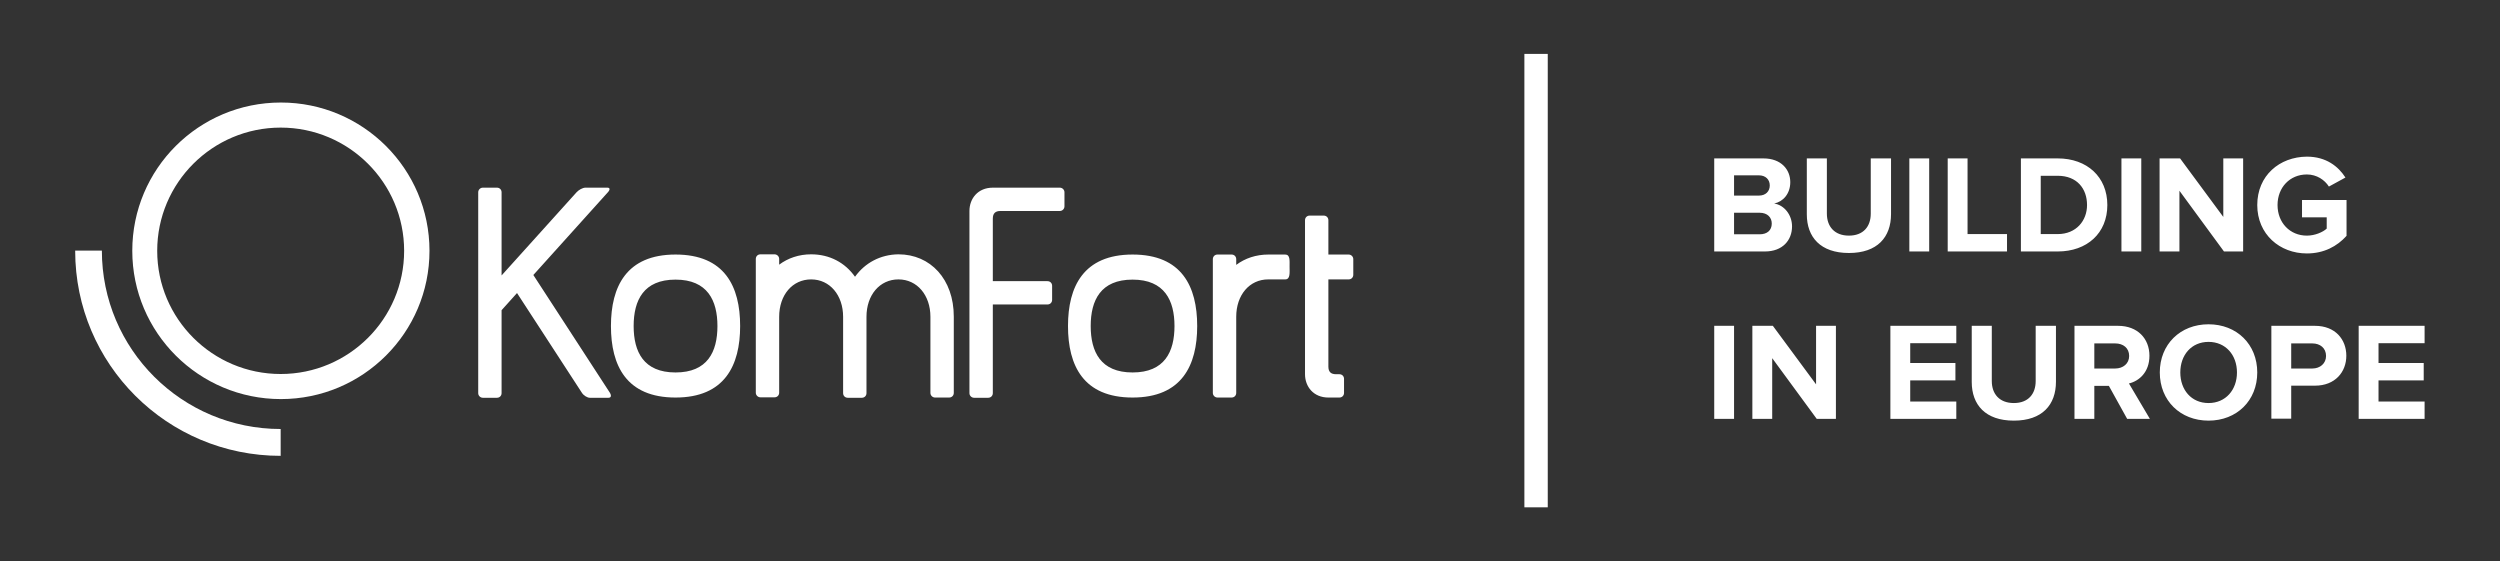 <svg width="196" height="44" viewBox="0 0 196 44" fill="none" xmlns="http://www.w3.org/2000/svg">
<rect x="0" y="0" width="196" height="44" fill="#333333" stroke="none"/>
<path d="M12.325 19.663C12.325 14.333 16.663 10.004 22.005 10.004C27.346 10.004 31.684 14.333 31.684 19.663C31.684 24.992 27.346 29.322 22.005 29.322C16.663 29.322 12.325 24.992 12.325 19.663ZM10.371 19.663C10.371 26.079 15.592 31.288 22.022 31.288C28.452 31.288 33.672 26.079 33.672 19.663C33.672 13.246 28.452 8.038 22.022 8.038C15.574 8.038 10.371 13.246 10.371 19.663Z" fill="white"/>
<path d="M5.894 19.663C5.894 28.546 13.102 35.738 22.004 35.738V33.634C14.261 33.634 7.986 27.373 7.986 19.645H5.894V19.663Z" fill="white"/>
<path d="M49.678 25.562C49.678 23.544 50.456 21.922 52.963 21.922C55.469 21.922 56.247 23.561 56.247 25.562C56.247 27.58 55.469 29.201 52.963 29.201C50.456 29.201 49.678 27.58 49.678 25.562ZM47.898 25.562C47.898 28.666 49.108 31.167 52.963 31.167C56.817 31.167 58.027 28.649 58.027 25.562C58.027 22.457 56.817 19.956 52.963 19.956C49.108 19.956 47.898 22.474 47.898 25.562ZM67.033 21.698C66.255 20.594 65.045 19.939 63.593 19.939C62.643 19.939 61.778 20.232 61.087 20.75V20.301C61.087 20.094 60.914 19.939 60.724 19.939H59.618C59.41 19.939 59.255 20.094 59.255 20.301V30.788C59.255 30.995 59.428 31.15 59.618 31.15H60.724C60.931 31.15 61.087 30.995 61.087 30.788V24.837C61.087 23.13 62.124 21.905 63.593 21.905C65.062 21.905 66.1 23.147 66.1 24.837C66.1 24.889 66.1 24.924 66.1 24.975C66.1 24.992 66.1 24.992 66.1 25.01V30.822C66.1 31.029 66.255 31.185 66.463 31.185H67.569C67.776 31.185 67.932 31.029 67.932 30.822V25.01C67.932 24.992 67.932 24.992 67.932 24.975C67.932 24.924 67.932 24.889 67.932 24.837C67.932 23.13 68.969 21.905 70.438 21.905C71.908 21.905 72.945 23.147 72.945 24.837C72.945 24.872 72.945 24.924 72.945 24.958C72.945 24.975 72.945 24.992 72.945 24.992V30.805C72.945 31.012 73.118 31.167 73.308 31.167H74.414C74.621 31.167 74.777 31.012 74.777 30.805V24.992C74.777 24.975 74.777 24.975 74.777 24.958C74.777 24.906 74.777 24.872 74.777 24.82C74.777 21.888 72.945 19.939 70.438 19.939C69.021 19.956 67.811 20.611 67.033 21.698ZM85.511 25.562C85.511 23.544 86.289 21.922 88.796 21.922C91.302 21.922 92.08 23.561 92.08 25.562C92.08 27.58 91.302 29.201 88.796 29.201C86.289 29.201 85.511 27.58 85.511 25.562ZM83.731 25.562C83.731 28.666 84.941 31.167 88.796 31.167C92.65 31.167 93.86 28.649 93.86 25.562C93.86 22.457 92.65 19.956 88.796 19.956C84.941 19.956 83.731 22.474 83.731 25.562ZM96.92 20.767V20.318C96.92 20.111 96.764 19.956 96.557 19.956H95.45C95.243 19.956 95.087 20.111 95.087 20.318V30.805C95.087 31.012 95.26 31.167 95.45 31.167H96.557C96.764 31.167 96.92 31.012 96.92 30.805V24.837C96.92 23.13 97.957 21.905 99.426 21.905C99.461 21.905 100.722 21.905 100.757 21.905C101.172 21.905 101.103 21.388 101.103 20.887C101.103 20.422 101.155 19.956 100.757 19.956C100.722 19.956 99.478 19.956 99.443 19.956C98.475 19.956 97.611 20.249 96.92 20.767ZM102.676 16.903C102.468 16.903 102.313 17.058 102.313 17.265V29.339C102.313 30.305 102.97 31.167 104.145 31.167H105.009C105.217 31.167 105.372 31.012 105.372 30.805V29.701C105.372 29.494 105.217 29.339 105.009 29.339H104.75C104.335 29.339 104.145 29.149 104.145 28.735V21.905H105.735C105.943 21.905 106.098 21.75 106.098 21.543V20.318C106.098 20.111 105.925 19.956 105.735 19.956H104.145V17.265C104.145 17.058 103.989 16.903 103.782 16.903H102.676ZM45.893 14.713C45.685 14.713 45.374 14.885 45.202 15.075C45.202 15.075 41.9 18.732 39.324 21.595V15.075C39.324 14.868 39.169 14.713 38.962 14.713H37.855C37.648 14.713 37.492 14.885 37.492 15.075V30.822C37.492 31.029 37.665 31.185 37.855 31.185H38.962C39.169 31.185 39.324 31.029 39.324 30.822V24.32L40.534 22.974C42.228 25.579 45.616 30.788 45.616 30.788C45.755 31.012 46.048 31.185 46.239 31.185H47.708C47.915 31.185 47.95 31.012 47.812 30.788L41.814 21.56L47.656 15.075C47.846 14.868 47.829 14.713 47.621 14.713H45.893ZM77.837 14.713C76.661 14.713 76.004 15.575 76.004 16.541V30.822C76.004 31.029 76.177 31.185 76.367 31.185H77.474C77.681 31.185 77.837 31.029 77.837 30.822V23.871H82.123C82.331 23.871 82.486 23.716 82.486 23.509V22.405C82.486 22.198 82.331 22.043 82.123 22.043H77.837V17.145C77.837 16.731 78.027 16.541 78.442 16.541H83.091C83.299 16.541 83.454 16.369 83.454 16.179V15.075C83.454 14.868 83.281 14.713 83.091 14.713H77.837Z" fill="white"/>
<path d="M134.395 19.715V12.419H138.249C139.649 12.419 140.358 13.298 140.358 14.281C140.358 15.196 139.788 15.817 139.096 15.955C139.874 16.075 140.496 16.834 140.496 17.748C140.496 18.835 139.753 19.715 138.37 19.715H134.395ZM138.75 14.54C138.75 14.075 138.422 13.747 137.903 13.747H135.95V15.334H137.903C138.422 15.334 138.75 15.006 138.75 14.54ZM138.906 17.524C138.906 17.058 138.578 16.679 137.955 16.679H135.95V18.369H137.955C138.543 18.369 138.906 18.059 138.906 17.524ZM141.654 16.8C141.654 18.594 142.726 19.835 144.956 19.835C147.186 19.835 148.257 18.594 148.257 16.782V12.419H146.667V16.748C146.667 17.766 146.08 18.473 144.956 18.473C143.832 18.473 143.227 17.766 143.227 16.748V12.419H141.654V16.8ZM149.692 19.715H151.248V12.419H149.692V19.715ZM157.35 19.715V18.352H154.256V12.419H152.7V19.715H157.35ZM158.439 19.715V12.419H161.325C163.624 12.419 165.215 13.868 165.215 16.075C165.215 18.283 163.624 19.715 161.325 19.715H158.439ZM163.624 16.075C163.624 14.782 162.829 13.781 161.325 13.781H159.994V18.352H161.325C162.777 18.352 163.624 17.3 163.624 16.075ZM166.321 19.715H167.876V12.419H166.321V19.715ZM175.862 19.715V12.419H174.307V17.007L170.919 12.419H169.311V19.715H170.867V14.954L174.359 19.715H175.862ZM176.969 16.075C176.969 18.369 178.732 19.87 180.858 19.87C182.189 19.87 183.226 19.318 183.969 18.49V15.679H180.478V17.041H182.414V17.921C182.12 18.197 181.497 18.473 180.858 18.473C179.527 18.473 178.559 17.455 178.559 16.075C178.559 14.695 179.527 13.678 180.858 13.678C181.636 13.678 182.258 14.109 182.586 14.627L183.883 13.919C183.33 13.057 182.379 12.281 180.858 12.281C178.714 12.298 176.969 13.764 176.969 16.075ZM134.395 32.84H135.95V25.545H134.395V32.84ZM143.936 32.84V25.545H142.38V30.133L138.992 25.545H137.385V32.84H138.941V28.08L142.432 32.84H143.936ZM153.374 32.84V31.478H149.761V29.822H153.305V28.459H149.761V26.907H153.374V25.545H148.206V32.84H153.374ZM154.584 29.943C154.584 31.737 155.656 32.978 157.885 32.978C160.115 32.978 161.187 31.737 161.187 29.926V25.545H159.597V29.874C159.597 30.892 159.009 31.599 157.885 31.599C156.762 31.599 156.157 30.892 156.157 29.874V25.545H154.584V29.943ZM166.77 32.84L165.336 30.253H164.195V32.84H162.639V25.545H166.062C167.583 25.545 168.516 26.545 168.516 27.89C168.516 29.184 167.704 29.874 166.909 30.064L168.551 32.84H166.77ZM166.926 27.908C166.926 27.287 166.459 26.924 165.837 26.924H164.195V28.891H165.837C166.442 28.891 166.926 28.511 166.926 27.908ZM169.328 29.201C169.328 26.993 170.936 25.424 173.149 25.424C175.361 25.424 176.969 26.993 176.969 29.201C176.969 31.409 175.361 32.978 173.149 32.978C170.936 32.978 169.328 31.409 169.328 29.201ZM175.378 29.201C175.378 27.839 174.497 26.804 173.149 26.804C171.8 26.804 170.936 27.839 170.936 29.201C170.936 30.564 171.8 31.599 173.149 31.599C174.497 31.599 175.378 30.564 175.378 29.201ZM178.075 32.84V25.545H181.497C183.088 25.545 183.952 26.614 183.952 27.89C183.952 29.167 183.07 30.236 181.497 30.236H179.631V32.823H178.075V32.84ZM182.362 27.908C182.362 27.287 181.895 26.924 181.29 26.924H179.631V28.891H181.29C181.895 28.891 182.362 28.494 182.362 27.908ZM190.088 32.84V31.478H186.476V29.822H190.019V28.459H186.476V26.907H190.088V25.545H184.92V32.84H190.088Z" fill="white"/>
<path d="M121.344 4.226H119.512V39.774H121.344V4.226Z" fill="white"/>
</svg>
